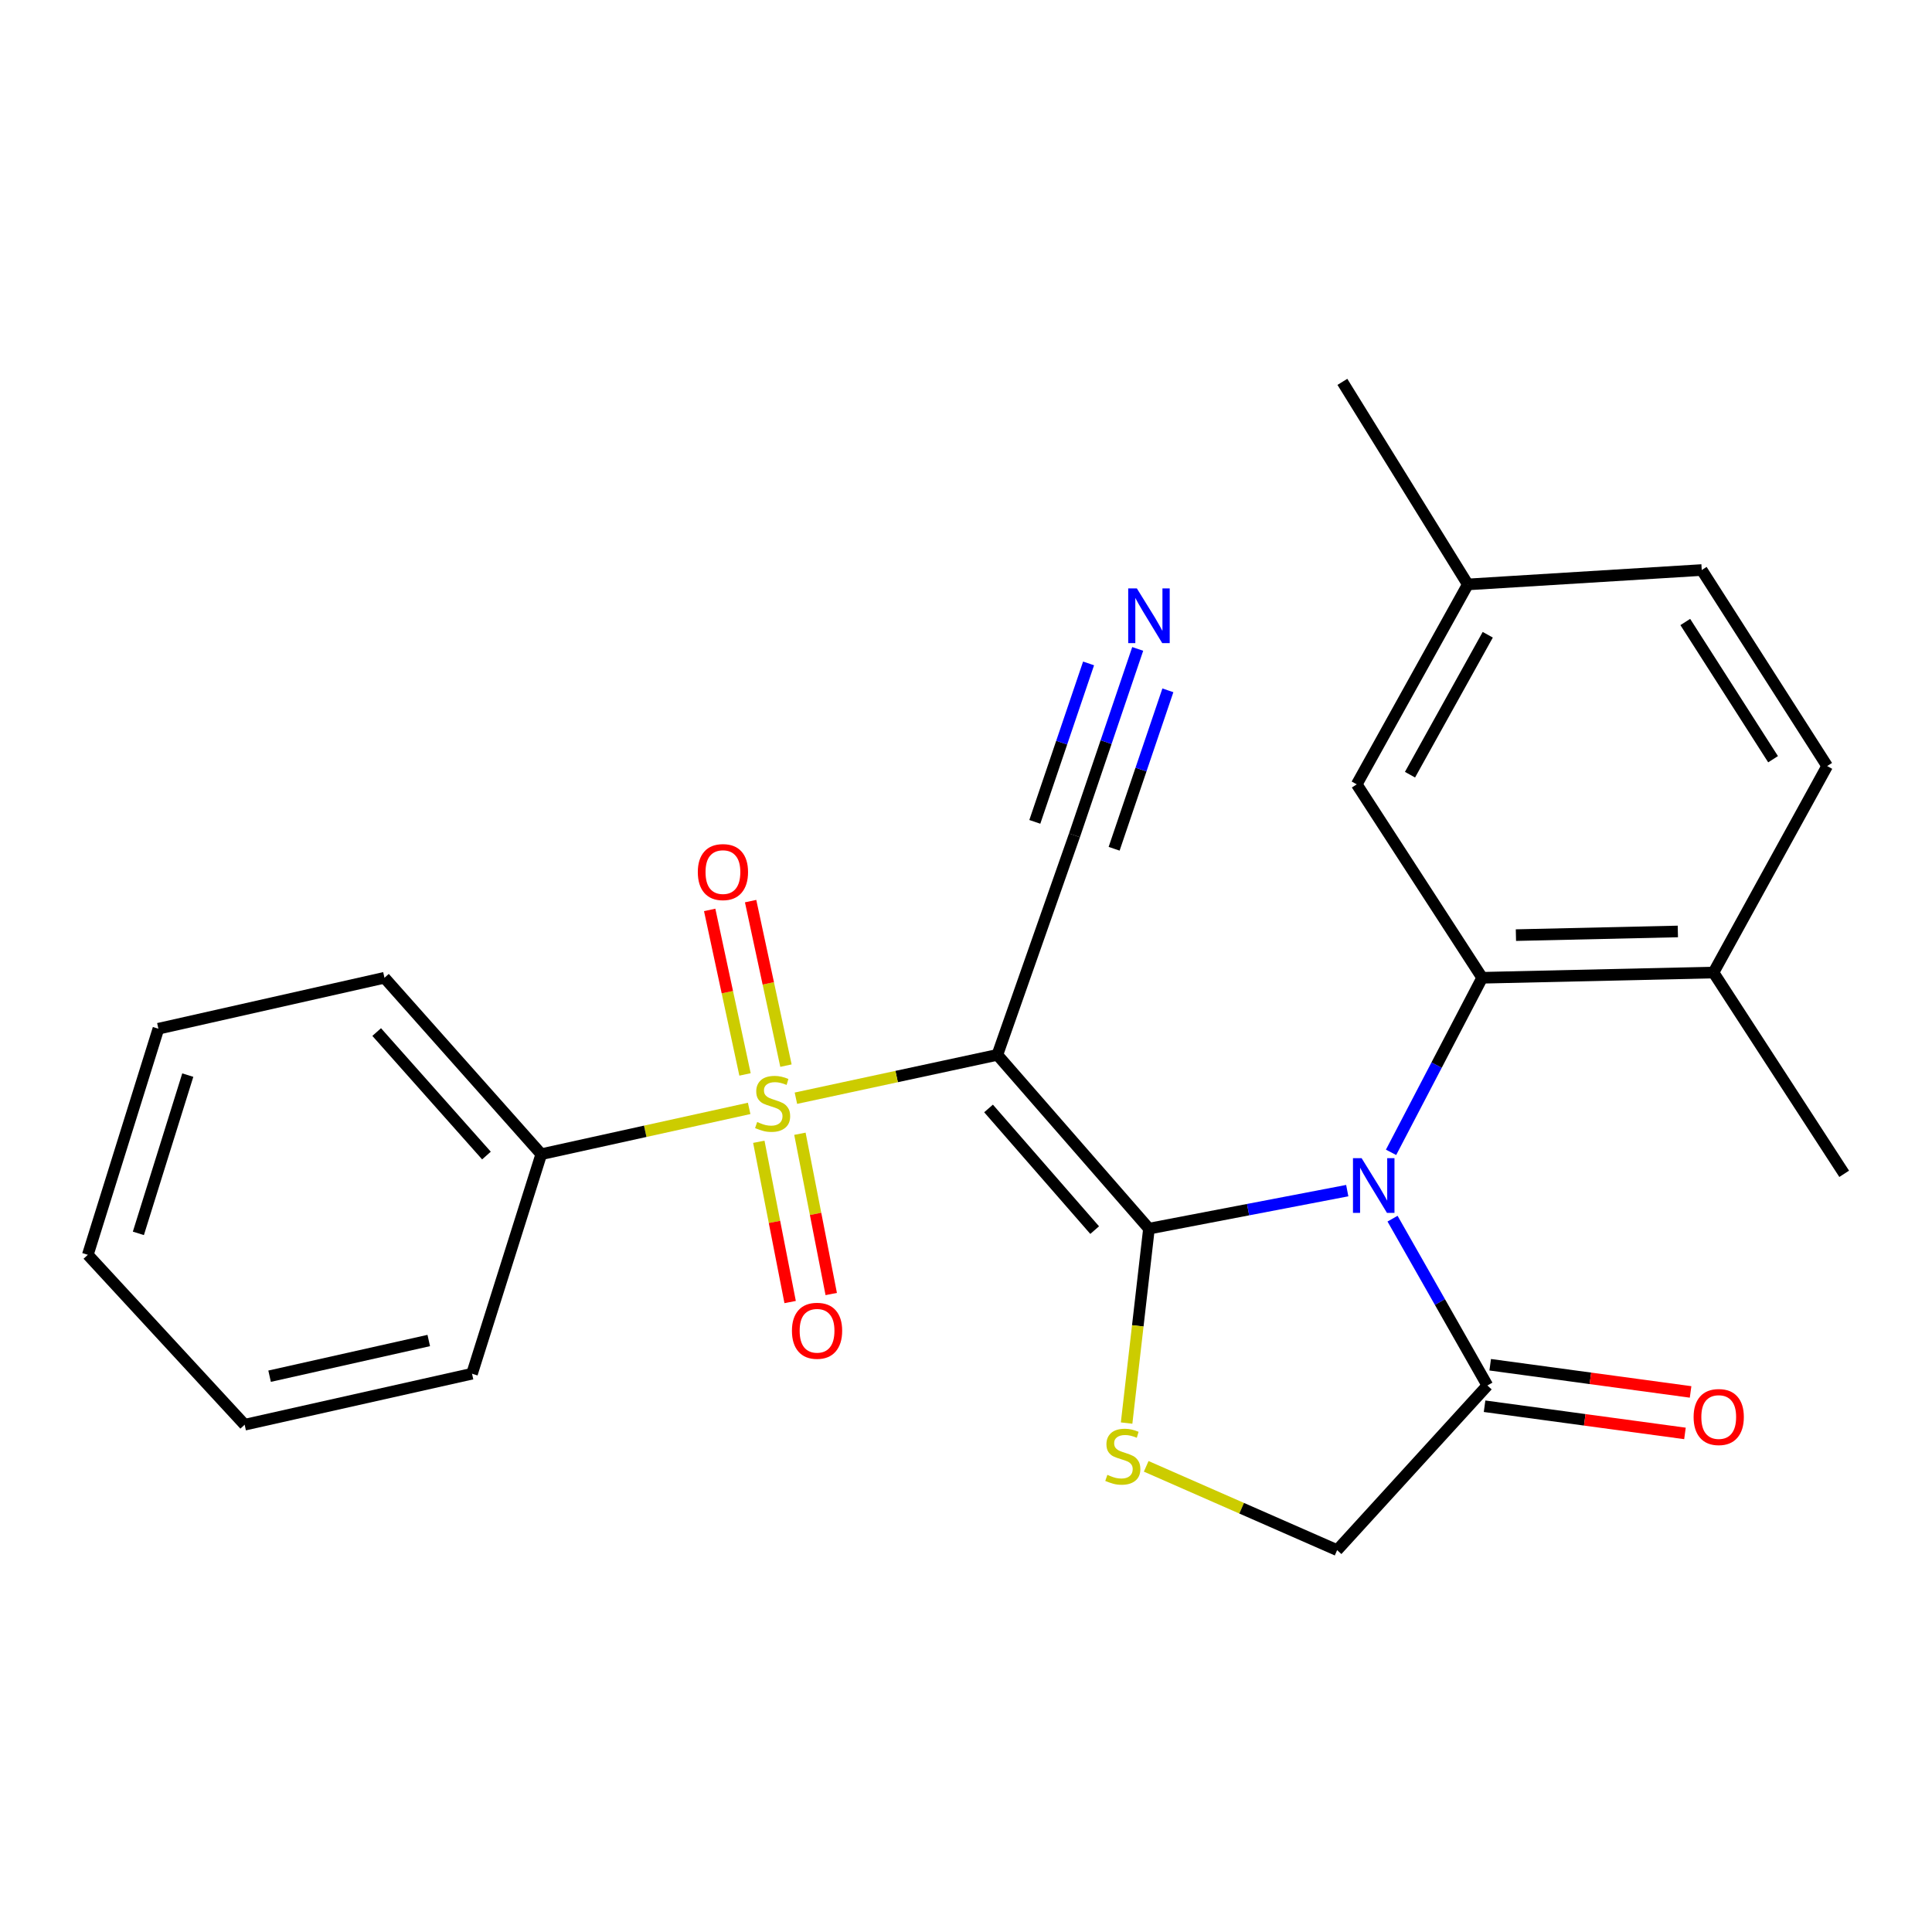 <?xml version='1.0' encoding='iso-8859-1'?>
<svg version='1.1' baseProfile='full'
              xmlns='http://www.w3.org/2000/svg'
                      xmlns:rdkit='http://www.rdkit.org/xml'
                      xmlns:xlink='http://www.w3.org/1999/xlink'
                  xml:space='preserve'
width='1000px' height='1000px' viewBox='0 0 1000 1000'>
<!-- END OF HEADER -->
<rect style='opacity:1.0;fill:#FFFFFF;stroke:none' width='1000' height='1000' x='0' y='0'> </rect>
<path class='bond-0' d='M 594.699,635.951 L 646.017,626.109' style='fill:none;fill-rule:evenodd;stroke:#000000;stroke-width:6px;stroke-linecap:butt;stroke-linejoin:miter;stroke-opacity:1' />
<path class='bond-0' d='M 646.017,626.109 L 697.335,616.267' style='fill:none;fill-rule:evenodd;stroke:#0000FF;stroke-width:6px;stroke-linecap:butt;stroke-linejoin:miter;stroke-opacity:1' />
<path class='bond-1' d='M 594.699,635.951 L 516.231,545.995' style='fill:none;fill-rule:evenodd;stroke:#000000;stroke-width:6px;stroke-linecap:butt;stroke-linejoin:miter;stroke-opacity:1' />
<path class='bond-1' d='M 566.597,636.704 L 511.669,573.735' style='fill:none;fill-rule:evenodd;stroke:#000000;stroke-width:6px;stroke-linecap:butt;stroke-linejoin:miter;stroke-opacity:1' />
<path class='bond-4' d='M 594.699,635.951 L 588.915,686.264' style='fill:none;fill-rule:evenodd;stroke:#000000;stroke-width:6px;stroke-linecap:butt;stroke-linejoin:miter;stroke-opacity:1' />
<path class='bond-4' d='M 588.915,686.264 L 583.13,736.578' style='fill:none;fill-rule:evenodd;stroke:#CCCC00;stroke-width:6px;stroke-linecap:butt;stroke-linejoin:miter;stroke-opacity:1' />
<path class='bond-3' d='M 720.01,596.447 L 743.589,551.27' style='fill:none;fill-rule:evenodd;stroke:#0000FF;stroke-width:6px;stroke-linecap:butt;stroke-linejoin:miter;stroke-opacity:1' />
<path class='bond-3' d='M 743.589,551.27 L 767.169,506.093' style='fill:none;fill-rule:evenodd;stroke:#000000;stroke-width:6px;stroke-linecap:butt;stroke-linejoin:miter;stroke-opacity:1' />
<path class='bond-5' d='M 720.777,630.775 L 745.322,673.952' style='fill:none;fill-rule:evenodd;stroke:#0000FF;stroke-width:6px;stroke-linecap:butt;stroke-linejoin:miter;stroke-opacity:1' />
<path class='bond-5' d='M 745.322,673.952 L 769.866,717.129' style='fill:none;fill-rule:evenodd;stroke:#000000;stroke-width:6px;stroke-linecap:butt;stroke-linejoin:miter;stroke-opacity:1' />
<path class='bond-2' d='M 516.231,545.995 L 464.096,557.214' style='fill:none;fill-rule:evenodd;stroke:#000000;stroke-width:6px;stroke-linecap:butt;stroke-linejoin:miter;stroke-opacity:1' />
<path class='bond-2' d='M 464.096,557.214 L 411.961,568.434' style='fill:none;fill-rule:evenodd;stroke:#CCCC00;stroke-width:6px;stroke-linecap:butt;stroke-linejoin:miter;stroke-opacity:1' />
<path class='bond-6' d='M 516.231,545.995 L 556.145,432.356' style='fill:none;fill-rule:evenodd;stroke:#000000;stroke-width:6px;stroke-linecap:butt;stroke-linejoin:miter;stroke-opacity:1' />
<path class='bond-8' d='M 406.81,551.57 L 397.663,508.992' style='fill:none;fill-rule:evenodd;stroke:#CCCC00;stroke-width:6px;stroke-linecap:butt;stroke-linejoin:miter;stroke-opacity:1' />
<path class='bond-8' d='M 397.663,508.992 L 388.516,466.414' style='fill:none;fill-rule:evenodd;stroke:#FF0000;stroke-width:6px;stroke-linecap:butt;stroke-linejoin:miter;stroke-opacity:1' />
<path class='bond-8' d='M 385.621,556.122 L 376.474,513.544' style='fill:none;fill-rule:evenodd;stroke:#CCCC00;stroke-width:6px;stroke-linecap:butt;stroke-linejoin:miter;stroke-opacity:1' />
<path class='bond-8' d='M 376.474,513.544 L 367.327,470.966' style='fill:none;fill-rule:evenodd;stroke:#FF0000;stroke-width:6px;stroke-linecap:butt;stroke-linejoin:miter;stroke-opacity:1' />
<path class='bond-9' d='M 392.764,590.984 L 400.869,632.462' style='fill:none;fill-rule:evenodd;stroke:#CCCC00;stroke-width:6px;stroke-linecap:butt;stroke-linejoin:miter;stroke-opacity:1' />
<path class='bond-9' d='M 400.869,632.462 L 408.974,673.94' style='fill:none;fill-rule:evenodd;stroke:#FF0000;stroke-width:6px;stroke-linecap:butt;stroke-linejoin:miter;stroke-opacity:1' />
<path class='bond-9' d='M 414.035,586.828 L 422.14,628.306' style='fill:none;fill-rule:evenodd;stroke:#CCCC00;stroke-width:6px;stroke-linecap:butt;stroke-linejoin:miter;stroke-opacity:1' />
<path class='bond-9' d='M 422.14,628.306 L 430.244,669.784' style='fill:none;fill-rule:evenodd;stroke:#FF0000;stroke-width:6px;stroke-linecap:butt;stroke-linejoin:miter;stroke-opacity:1' />
<path class='bond-11' d='M 387.761,573.703 L 333.962,585.556' style='fill:none;fill-rule:evenodd;stroke:#CCCC00;stroke-width:6px;stroke-linecap:butt;stroke-linejoin:miter;stroke-opacity:1' />
<path class='bond-11' d='M 333.962,585.556 L 280.162,597.409' style='fill:none;fill-rule:evenodd;stroke:#000000;stroke-width:6px;stroke-linecap:butt;stroke-linejoin:miter;stroke-opacity:1' />
<path class='bond-12' d='M 767.169,506.093 L 886.901,503.383' style='fill:none;fill-rule:evenodd;stroke:#000000;stroke-width:6px;stroke-linecap:butt;stroke-linejoin:miter;stroke-opacity:1' />
<path class='bond-12' d='M 784.639,484.019 L 868.451,482.122' style='fill:none;fill-rule:evenodd;stroke:#000000;stroke-width:6px;stroke-linecap:butt;stroke-linejoin:miter;stroke-opacity:1' />
<path class='bond-13' d='M 767.169,506.093 L 702.246,405.975' style='fill:none;fill-rule:evenodd;stroke:#000000;stroke-width:6px;stroke-linecap:butt;stroke-linejoin:miter;stroke-opacity:1' />
<path class='bond-10' d='M 593.274,758.975 L 642.685,780.663' style='fill:none;fill-rule:evenodd;stroke:#CCCC00;stroke-width:6px;stroke-linecap:butt;stroke-linejoin:miter;stroke-opacity:1' />
<path class='bond-10' d='M 642.685,780.663 L 692.096,802.352' style='fill:none;fill-rule:evenodd;stroke:#000000;stroke-width:6px;stroke-linecap:butt;stroke-linejoin:miter;stroke-opacity:1' />
<path class='bond-14' d='M 768.41,727.867 L 820.271,734.902' style='fill:none;fill-rule:evenodd;stroke:#000000;stroke-width:6px;stroke-linecap:butt;stroke-linejoin:miter;stroke-opacity:1' />
<path class='bond-14' d='M 820.271,734.902 L 872.133,741.936' style='fill:none;fill-rule:evenodd;stroke:#FF0000;stroke-width:6px;stroke-linecap:butt;stroke-linejoin:miter;stroke-opacity:1' />
<path class='bond-14' d='M 771.323,706.39 L 823.184,713.425' style='fill:none;fill-rule:evenodd;stroke:#000000;stroke-width:6px;stroke-linecap:butt;stroke-linejoin:miter;stroke-opacity:1' />
<path class='bond-14' d='M 823.184,713.425 L 875.046,720.46' style='fill:none;fill-rule:evenodd;stroke:#FF0000;stroke-width:6px;stroke-linecap:butt;stroke-linejoin:miter;stroke-opacity:1' />
<path class='bond-25' d='M 769.866,717.129 L 692.096,802.352' style='fill:none;fill-rule:evenodd;stroke:#000000;stroke-width:6px;stroke-linecap:butt;stroke-linejoin:miter;stroke-opacity:1' />
<path class='bond-7' d='M 556.145,432.356 L 572.512,384.116' style='fill:none;fill-rule:evenodd;stroke:#000000;stroke-width:6px;stroke-linecap:butt;stroke-linejoin:miter;stroke-opacity:1' />
<path class='bond-7' d='M 572.512,384.116 L 588.878,335.876' style='fill:none;fill-rule:evenodd;stroke:#0000FF;stroke-width:6px;stroke-linecap:butt;stroke-linejoin:miter;stroke-opacity:1' />
<path class='bond-7' d='M 576.67,439.319 L 590.581,398.315' style='fill:none;fill-rule:evenodd;stroke:#000000;stroke-width:6px;stroke-linecap:butt;stroke-linejoin:miter;stroke-opacity:1' />
<path class='bond-7' d='M 590.581,398.315 L 604.492,357.312' style='fill:none;fill-rule:evenodd;stroke:#0000FF;stroke-width:6px;stroke-linecap:butt;stroke-linejoin:miter;stroke-opacity:1' />
<path class='bond-7' d='M 535.621,425.393 L 549.533,384.389' style='fill:none;fill-rule:evenodd;stroke:#000000;stroke-width:6px;stroke-linecap:butt;stroke-linejoin:miter;stroke-opacity:1' />
<path class='bond-7' d='M 549.533,384.389 L 563.444,343.385' style='fill:none;fill-rule:evenodd;stroke:#0000FF;stroke-width:6px;stroke-linecap:butt;stroke-linejoin:miter;stroke-opacity:1' />
<path class='bond-18' d='M 280.162,597.409 L 198.997,506.093' style='fill:none;fill-rule:evenodd;stroke:#000000;stroke-width:6px;stroke-linecap:butt;stroke-linejoin:miter;stroke-opacity:1' />
<path class='bond-18' d='M 251.788,598.11 L 194.972,534.188' style='fill:none;fill-rule:evenodd;stroke:#000000;stroke-width:6px;stroke-linecap:butt;stroke-linejoin:miter;stroke-opacity:1' />
<path class='bond-19' d='M 280.162,597.409 L 244.317,711.036' style='fill:none;fill-rule:evenodd;stroke:#000000;stroke-width:6px;stroke-linecap:butt;stroke-linejoin:miter;stroke-opacity:1' />
<path class='bond-15' d='M 886.901,503.383 L 945.732,396.511' style='fill:none;fill-rule:evenodd;stroke:#000000;stroke-width:6px;stroke-linecap:butt;stroke-linejoin:miter;stroke-opacity:1' />
<path class='bond-20' d='M 886.901,503.383 L 954.545,607.559' style='fill:none;fill-rule:evenodd;stroke:#000000;stroke-width:6px;stroke-linecap:butt;stroke-linejoin:miter;stroke-opacity:1' />
<path class='bond-16' d='M 702.246,405.975 L 759.74,302.498' style='fill:none;fill-rule:evenodd;stroke:#000000;stroke-width:6px;stroke-linecap:butt;stroke-linejoin:miter;stroke-opacity:1' />
<path class='bond-16' d='M 729.816,400.98 L 770.061,328.546' style='fill:none;fill-rule:evenodd;stroke:#000000;stroke-width:6px;stroke-linecap:butt;stroke-linejoin:miter;stroke-opacity:1' />
<path class='bond-26' d='M 945.732,396.511 L 880.821,295.045' style='fill:none;fill-rule:evenodd;stroke:#000000;stroke-width:6px;stroke-linecap:butt;stroke-linejoin:miter;stroke-opacity:1' />
<path class='bond-26' d='M 917.738,392.97 L 872.3,321.944' style='fill:none;fill-rule:evenodd;stroke:#000000;stroke-width:6px;stroke-linecap:butt;stroke-linejoin:miter;stroke-opacity:1' />
<path class='bond-17' d='M 759.74,302.498 L 880.821,295.045' style='fill:none;fill-rule:evenodd;stroke:#000000;stroke-width:6px;stroke-linecap:butt;stroke-linejoin:miter;stroke-opacity:1' />
<path class='bond-21' d='M 759.74,302.498 L 694.817,197.648' style='fill:none;fill-rule:evenodd;stroke:#000000;stroke-width:6px;stroke-linecap:butt;stroke-linejoin:miter;stroke-opacity:1' />
<path class='bond-22' d='M 198.997,506.093 L 81.986,532.462' style='fill:none;fill-rule:evenodd;stroke:#000000;stroke-width:6px;stroke-linecap:butt;stroke-linejoin:miter;stroke-opacity:1' />
<path class='bond-23' d='M 244.317,711.036 L 126.632,737.429' style='fill:none;fill-rule:evenodd;stroke:#000000;stroke-width:6px;stroke-linecap:butt;stroke-linejoin:miter;stroke-opacity:1' />
<path class='bond-23' d='M 221.922,693.847 L 139.542,712.322' style='fill:none;fill-rule:evenodd;stroke:#000000;stroke-width:6px;stroke-linecap:butt;stroke-linejoin:miter;stroke-opacity:1' />
<path class='bond-27' d='M 81.986,532.462 L 45.455,649.484' style='fill:none;fill-rule:evenodd;stroke:#000000;stroke-width:6px;stroke-linecap:butt;stroke-linejoin:miter;stroke-opacity:1' />
<path class='bond-27' d='M 97.195,556.473 L 71.623,638.389' style='fill:none;fill-rule:evenodd;stroke:#000000;stroke-width:6px;stroke-linecap:butt;stroke-linejoin:miter;stroke-opacity:1' />
<path class='bond-24' d='M 126.632,737.429 L 45.455,649.484' style='fill:none;fill-rule:evenodd;stroke:#000000;stroke-width:6px;stroke-linecap:butt;stroke-linejoin:miter;stroke-opacity:1' />
<path  class='atom-1' d='M 704.776 599.479
L 714.056 614.479
Q 714.976 615.959, 716.456 618.639
Q 717.936 621.319, 718.016 621.479
L 718.016 599.479
L 721.776 599.479
L 721.776 627.799
L 717.896 627.799
L 707.936 611.399
Q 706.776 609.479, 705.536 607.279
Q 704.336 605.079, 703.976 604.399
L 703.976 627.799
L 700.296 627.799
L 700.296 599.479
L 704.776 599.479
' fill='#0000FF'/>
<path  class='atom-3' d='M 391.906 580.748
Q 392.226 580.868, 393.546 581.428
Q 394.866 581.988, 396.306 582.348
Q 397.786 582.668, 399.226 582.668
Q 401.906 582.668, 403.466 581.388
Q 405.026 580.068, 405.026 577.788
Q 405.026 576.228, 404.226 575.268
Q 403.466 574.308, 402.266 573.788
Q 401.066 573.268, 399.066 572.668
Q 396.546 571.908, 395.026 571.188
Q 393.546 570.468, 392.466 568.948
Q 391.426 567.428, 391.426 564.868
Q 391.426 561.308, 393.826 559.108
Q 396.266 556.908, 401.066 556.908
Q 404.346 556.908, 408.066 558.468
L 407.146 561.548
Q 403.746 560.148, 401.186 560.148
Q 398.426 560.148, 396.906 561.308
Q 395.386 562.428, 395.426 564.388
Q 395.426 565.908, 396.186 566.828
Q 396.986 567.748, 398.106 568.268
Q 399.266 568.788, 401.186 569.388
Q 403.746 570.188, 405.266 570.988
Q 406.786 571.788, 407.866 573.428
Q 408.986 575.028, 408.986 577.788
Q 408.986 581.708, 406.346 583.828
Q 403.746 585.908, 399.386 585.908
Q 396.866 585.908, 394.946 585.348
Q 393.066 584.828, 390.826 583.908
L 391.906 580.748
' fill='#CCCC00'/>
<path  class='atom-5' d='M 573.166 763.38
Q 573.486 763.5, 574.806 764.06
Q 576.126 764.62, 577.566 764.98
Q 579.046 765.3, 580.486 765.3
Q 583.166 765.3, 584.726 764.02
Q 586.286 762.7, 586.286 760.42
Q 586.286 758.86, 585.486 757.9
Q 584.726 756.94, 583.526 756.42
Q 582.326 755.9, 580.326 755.3
Q 577.806 754.54, 576.286 753.82
Q 574.806 753.1, 573.726 751.58
Q 572.686 750.06, 572.686 747.5
Q 572.686 743.94, 575.086 741.74
Q 577.526 739.54, 582.326 739.54
Q 585.606 739.54, 589.326 741.1
L 588.406 744.18
Q 585.006 742.78, 582.446 742.78
Q 579.686 742.78, 578.166 743.94
Q 576.646 745.06, 576.686 747.02
Q 576.686 748.54, 577.446 749.46
Q 578.246 750.38, 579.366 750.9
Q 580.526 751.42, 582.446 752.02
Q 585.006 752.82, 586.526 753.62
Q 588.046 754.42, 589.126 756.06
Q 590.246 757.66, 590.246 760.42
Q 590.246 764.34, 587.606 766.46
Q 585.006 768.54, 580.646 768.54
Q 578.126 768.54, 576.206 767.98
Q 574.326 767.46, 572.086 766.54
L 573.166 763.38
' fill='#CCCC00'/>
<path  class='atom-8' d='M 588.439 304.556
L 597.719 319.556
Q 598.639 321.036, 600.119 323.716
Q 601.599 326.396, 601.679 326.556
L 601.679 304.556
L 605.439 304.556
L 605.439 332.876
L 601.559 332.876
L 591.599 316.476
Q 590.439 314.556, 589.199 312.356
Q 587.999 310.156, 587.639 309.476
L 587.639 332.876
L 583.959 332.876
L 583.959 304.556
L 588.439 304.556
' fill='#0000FF'/>
<path  class='atom-9' d='M 361.188 451.388
Q 361.188 444.588, 364.548 440.788
Q 367.908 436.988, 374.188 436.988
Q 380.468 436.988, 383.828 440.788
Q 387.188 444.588, 387.188 451.388
Q 387.188 458.268, 383.788 462.188
Q 380.388 466.068, 374.188 466.068
Q 367.948 466.068, 364.548 462.188
Q 361.188 458.308, 361.188 451.388
M 374.188 462.868
Q 378.508 462.868, 380.828 459.988
Q 383.188 457.068, 383.188 451.388
Q 383.188 445.828, 380.828 443.028
Q 378.508 440.188, 374.188 440.188
Q 369.868 440.188, 367.508 442.988
Q 365.188 445.788, 365.188 451.388
Q 365.188 457.108, 367.508 459.988
Q 369.868 462.868, 374.188 462.868
' fill='#FF0000'/>
<path  class='atom-10' d='M 409.904 688.805
Q 409.904 682.005, 413.264 678.205
Q 416.624 674.405, 422.904 674.405
Q 429.184 674.405, 432.544 678.205
Q 435.904 682.005, 435.904 688.805
Q 435.904 695.685, 432.504 699.605
Q 429.104 703.485, 422.904 703.485
Q 416.664 703.485, 413.264 699.605
Q 409.904 695.725, 409.904 688.805
M 422.904 700.285
Q 427.224 700.285, 429.544 697.405
Q 431.904 694.485, 431.904 688.805
Q 431.904 683.245, 429.544 680.445
Q 427.224 677.605, 422.904 677.605
Q 418.584 677.605, 416.224 680.405
Q 413.904 683.205, 413.904 688.805
Q 413.904 694.525, 416.224 697.405
Q 418.584 700.285, 422.904 700.285
' fill='#FF0000'/>
<path  class='atom-15' d='M 876.61 733.451
Q 876.61 726.651, 879.97 722.851
Q 883.33 719.051, 889.61 719.051
Q 895.89 719.051, 899.25 722.851
Q 902.61 726.651, 902.61 733.451
Q 902.61 740.331, 899.21 744.251
Q 895.81 748.131, 889.61 748.131
Q 883.37 748.131, 879.97 744.251
Q 876.61 740.371, 876.61 733.451
M 889.61 744.931
Q 893.93 744.931, 896.25 742.051
Q 898.61 739.131, 898.61 733.451
Q 898.61 727.891, 896.25 725.091
Q 893.93 722.251, 889.61 722.251
Q 885.29 722.251, 882.93 725.051
Q 880.61 727.851, 880.61 733.451
Q 880.61 739.171, 882.93 742.051
Q 885.29 744.931, 889.61 744.931
' fill='#FF0000'/>
</svg>
